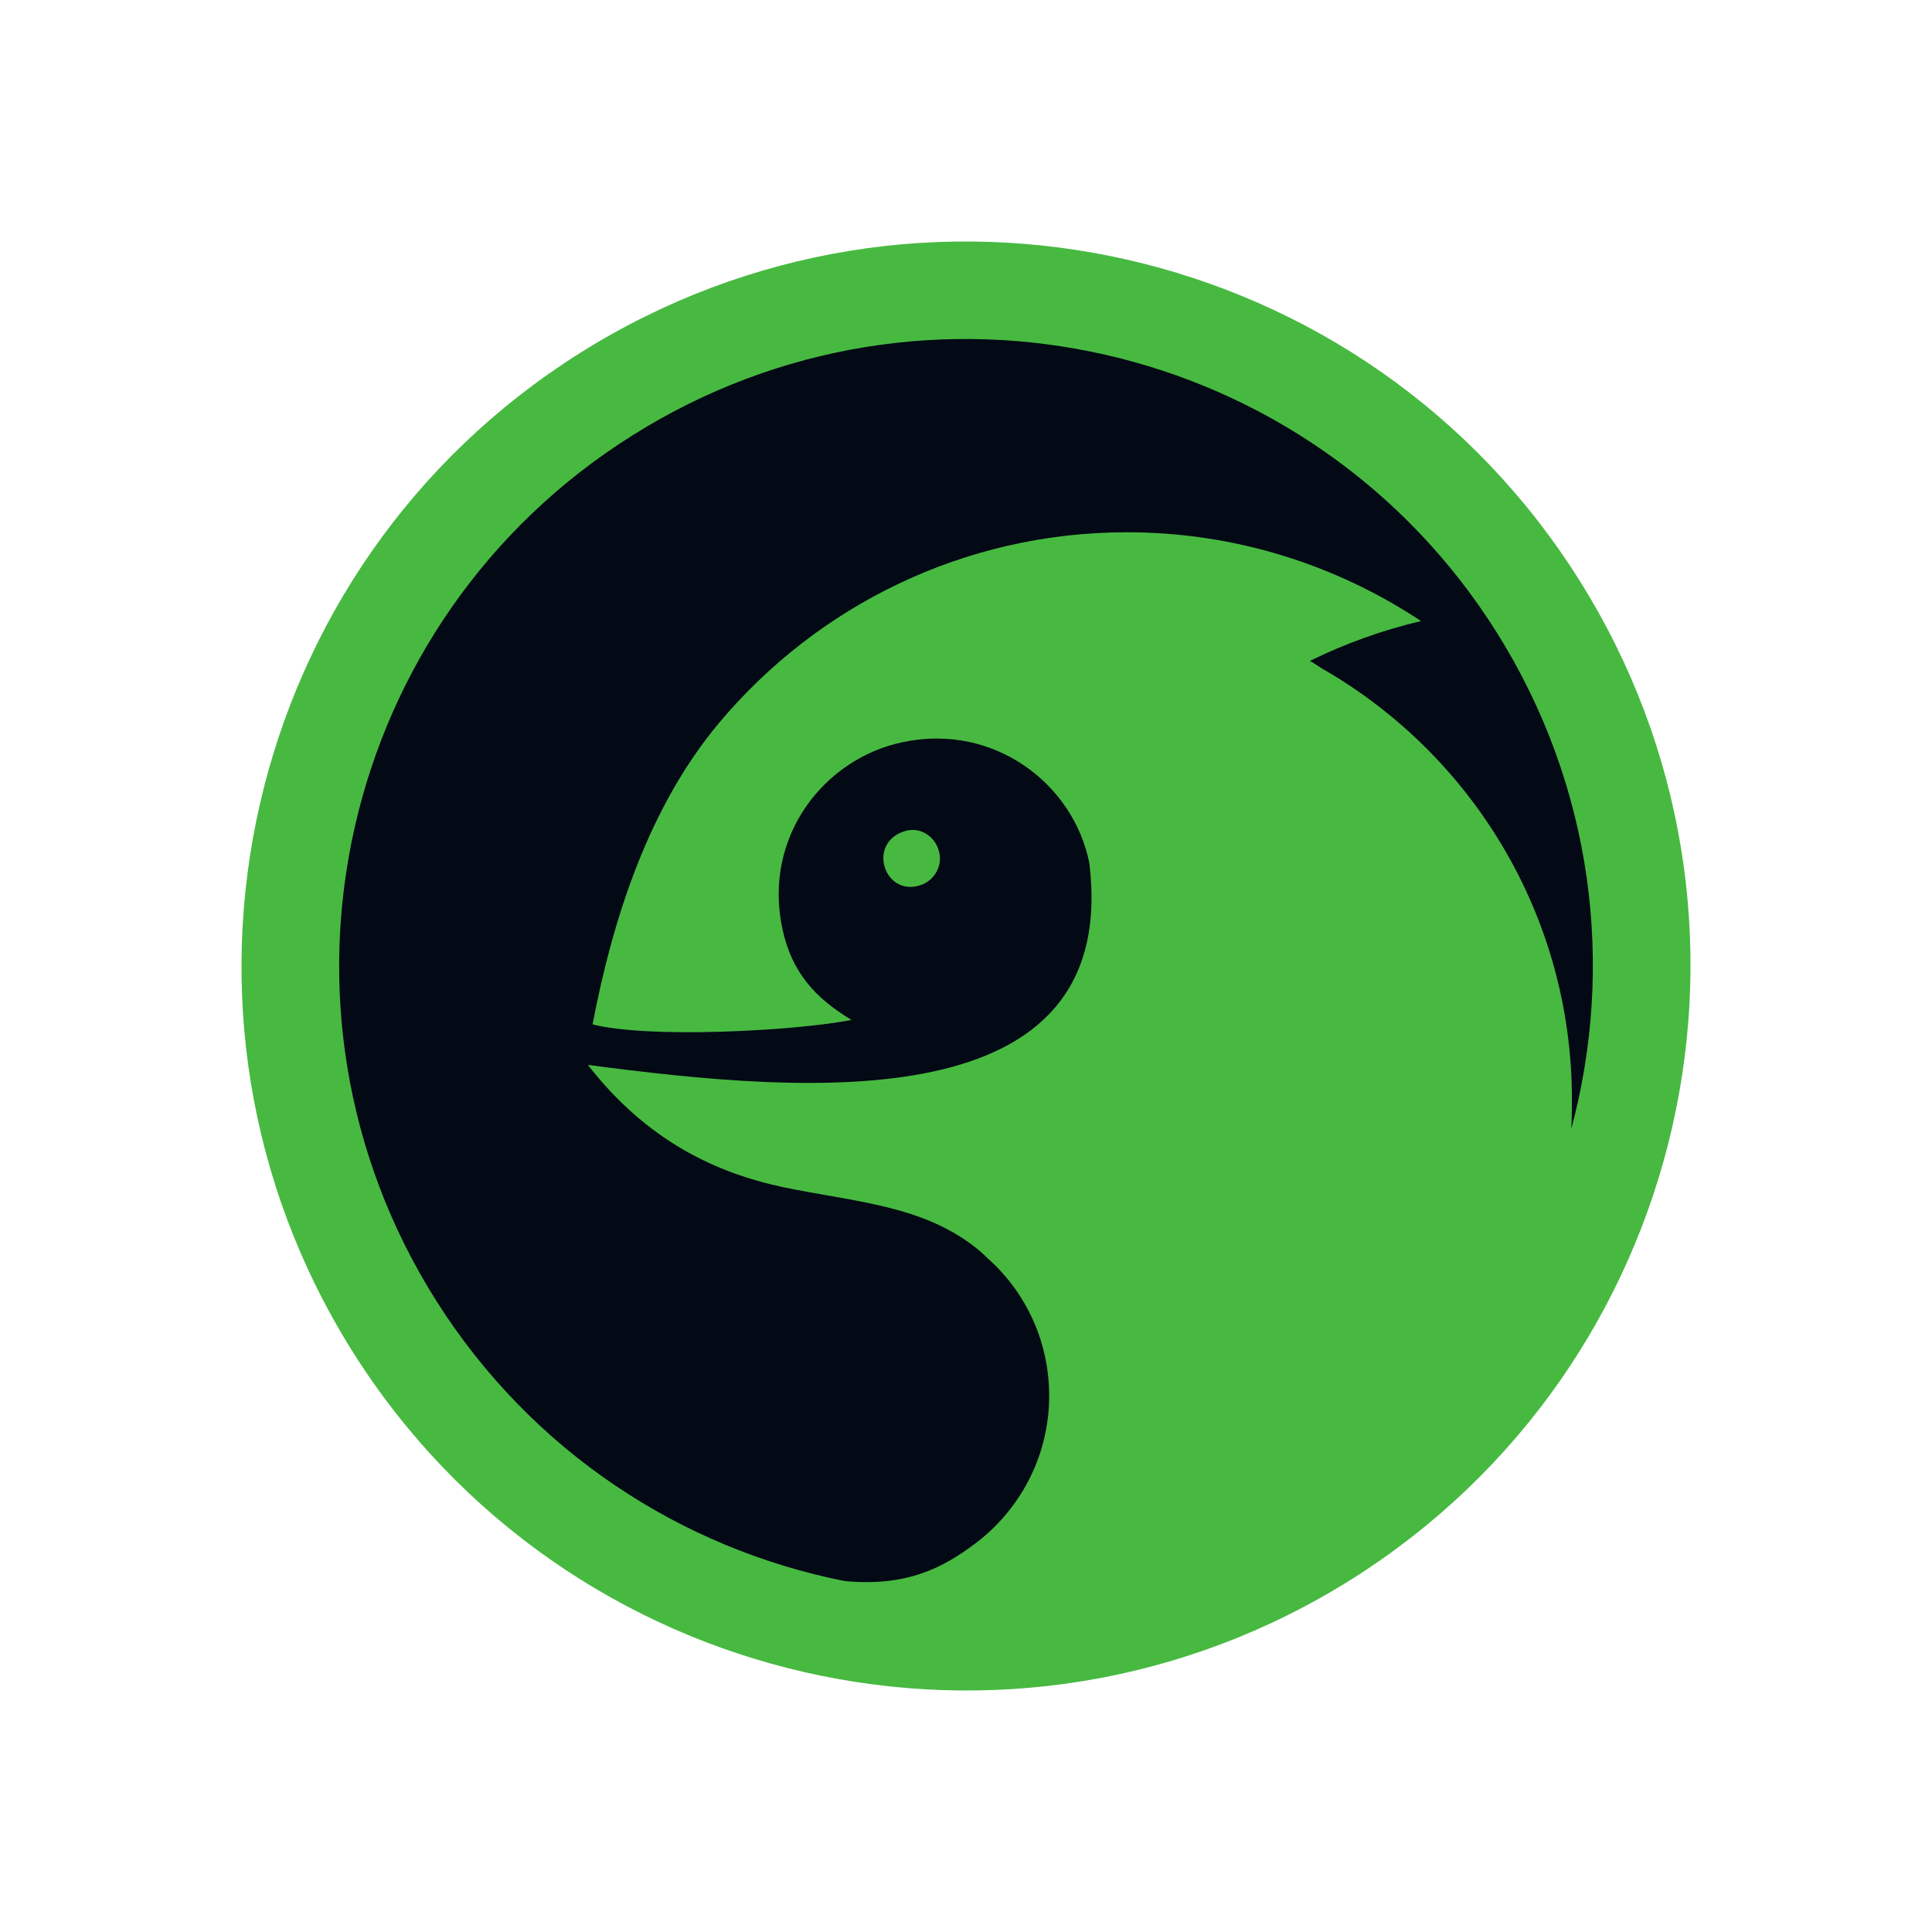 <svg width="40" height="40" viewBox="0 0 40 40" fill="none" xmlns="http://www.w3.org/2000/svg">
<path fill-rule="evenodd" clip-rule="evenodd" d="M32.697 12.01C37.106 19.022 34.996 28.279 27.985 32.696C20.974 37.106 11.717 34.996 7.3 27.984C2.898 20.973 5.001 11.715 12.012 7.306C19.03 2.896 28.287 4.999 32.697 12.01Z" fill="#47B941"/>
<path fill-rule="evenodd" clip-rule="evenodd" d="M18.712 17.214C17.941 17.471 18.319 18.598 19.083 18.318C19.332 18.228 19.552 17.918 19.423 17.57C19.332 17.312 19.045 17.101 18.712 17.214ZM20.444 26.048C21.231 26.744 21.722 27.765 21.722 28.9C21.722 30.148 21.117 31.259 20.194 31.955C19.521 32.462 18.765 32.855 17.487 32.734C14.106 32.061 11.005 30.057 9.024 26.918C5.197 20.845 7.02 12.827 13.093 9.015C19.158 5.196 27.168 7.019 30.987 13.092C32.991 16.284 33.437 20.005 32.53 23.378C32.545 23.174 32.545 22.97 32.545 22.766C32.545 18.939 30.457 15.603 27.357 13.833C27.281 13.78 27.205 13.735 27.122 13.682C27.848 13.326 28.62 13.047 29.421 12.858C27.674 11.7 25.579 11.02 23.333 11.02C19.945 11.02 16.912 12.555 14.893 14.96C13.433 16.7 12.692 18.999 12.268 21.208C13.395 21.503 16.421 21.351 17.631 21.117C16.859 20.655 16.39 20.111 16.201 19.241C15.785 17.328 17.063 15.694 18.712 15.361C20.588 14.975 22.229 16.231 22.554 17.872C23.197 23.204 16.738 22.652 12.17 22.047C13.395 23.62 14.825 24.286 16.224 24.581C17.668 24.884 19.09 24.944 20.217 25.844C20.293 25.905 20.361 25.965 20.436 26.041L20.444 26.048Z" fill="#030915"/>
</svg>
